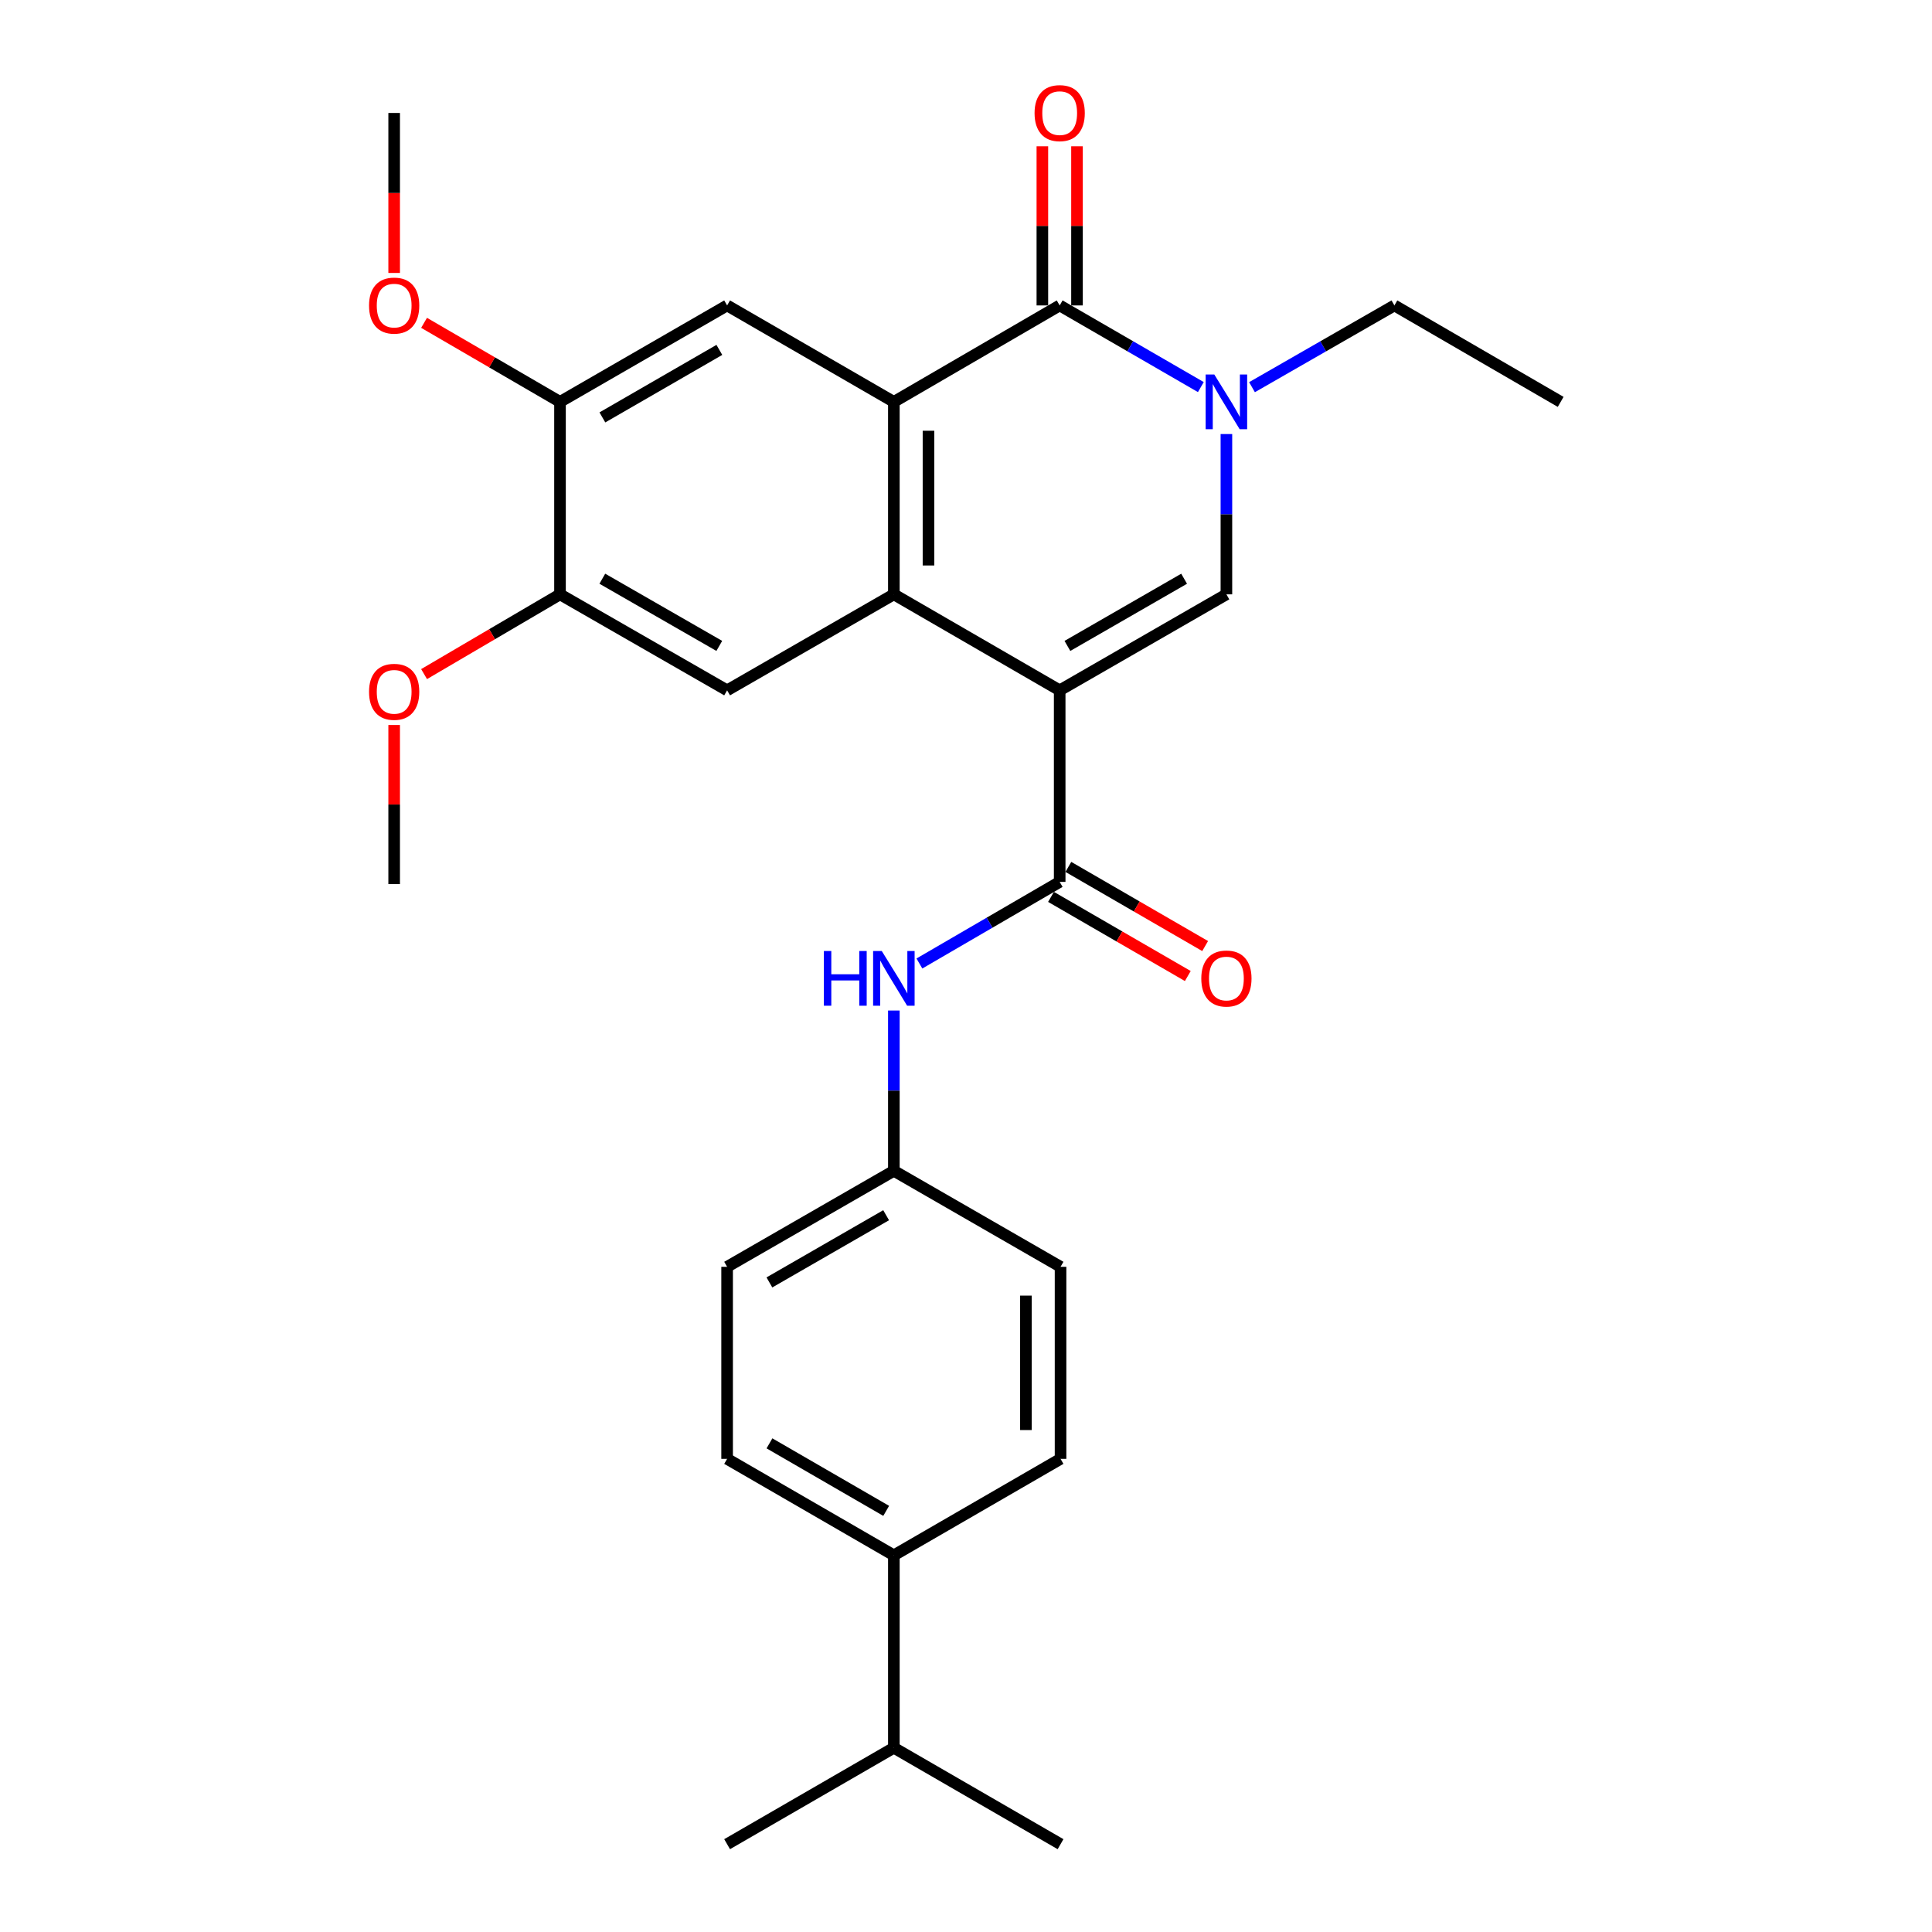 <?xml version='1.0' encoding='iso-8859-1'?>
<svg version='1.1' baseProfile='full'
              xmlns='http://www.w3.org/2000/svg'
                      xmlns:rdkit='http://www.rdkit.org/xml'
                      xmlns:xlink='http://www.w3.org/1999/xlink'
                  xml:space='preserve'
width='1000px' height='1000px' viewBox='0 0 1000 1000'>
<!-- END OF HEADER -->
<rect style='opacity:1.0;fill:#FFFFFF;stroke:none' width='1000' height='1000' x='0' y='0'> </rect>
<path class='bond-0' d='M 548.489,357.315 L 462.66,307.633' style='fill:none;fill-rule:evenodd;stroke:#000000;stroke-width:6px;stroke-linecap:butt;stroke-linejoin:miter;stroke-opacity:1' />
<path class='bond-3' d='M 548.489,357.315 L 634.786,307.633' style='fill:none;fill-rule:evenodd;stroke:#000000;stroke-width:6px;stroke-linecap:butt;stroke-linejoin:miter;stroke-opacity:1' />
<path class='bond-3' d='M 552.491,334.328 L 612.899,299.551' style='fill:none;fill-rule:evenodd;stroke:#000000;stroke-width:6px;stroke-linecap:butt;stroke-linejoin:miter;stroke-opacity:1' />
<path class='bond-5' d='M 548.489,357.315 L 548.489,456.468' style='fill:none;fill-rule:evenodd;stroke:#000000;stroke-width:6px;stroke-linecap:butt;stroke-linejoin:miter;stroke-opacity:1' />
<path class='bond-1' d='M 462.66,307.633 L 462.66,208.012' style='fill:none;fill-rule:evenodd;stroke:#000000;stroke-width:6px;stroke-linecap:butt;stroke-linejoin:miter;stroke-opacity:1' />
<path class='bond-1' d='M 480.584,292.69 L 480.584,222.955' style='fill:none;fill-rule:evenodd;stroke:#000000;stroke-width:6px;stroke-linecap:butt;stroke-linejoin:miter;stroke-opacity:1' />
<path class='bond-6' d='M 462.66,307.633 L 376.352,357.315' style='fill:none;fill-rule:evenodd;stroke:#000000;stroke-width:6px;stroke-linecap:butt;stroke-linejoin:miter;stroke-opacity:1' />
<path class='bond-7' d='M 462.66,208.012 L 376.352,158.092' style='fill:none;fill-rule:evenodd;stroke:#000000;stroke-width:6px;stroke-linecap:butt;stroke-linejoin:miter;stroke-opacity:1' />
<path class='bond-28' d='M 462.66,208.012 L 548.489,158.092' style='fill:none;fill-rule:evenodd;stroke:#000000;stroke-width:6px;stroke-linecap:butt;stroke-linejoin:miter;stroke-opacity:1' />
<path class='bond-2' d='M 548.489,158.092 L 585.022,179.224' style='fill:none;fill-rule:evenodd;stroke:#000000;stroke-width:6px;stroke-linecap:butt;stroke-linejoin:miter;stroke-opacity:1' />
<path class='bond-2' d='M 585.022,179.224 L 621.554,200.357' style='fill:none;fill-rule:evenodd;stroke:#0000FF;stroke-width:6px;stroke-linecap:butt;stroke-linejoin:miter;stroke-opacity:1' />
<path class='bond-11' d='M 557.451,158.092 L 557.451,116.906' style='fill:none;fill-rule:evenodd;stroke:#000000;stroke-width:6px;stroke-linecap:butt;stroke-linejoin:miter;stroke-opacity:1' />
<path class='bond-11' d='M 557.451,116.906 L 557.451,75.721' style='fill:none;fill-rule:evenodd;stroke:#FF0000;stroke-width:6px;stroke-linecap:butt;stroke-linejoin:miter;stroke-opacity:1' />
<path class='bond-11' d='M 539.527,158.092 L 539.527,116.906' style='fill:none;fill-rule:evenodd;stroke:#000000;stroke-width:6px;stroke-linecap:butt;stroke-linejoin:miter;stroke-opacity:1' />
<path class='bond-11' d='M 539.527,116.906 L 539.527,75.721' style='fill:none;fill-rule:evenodd;stroke:#FF0000;stroke-width:6px;stroke-linecap:butt;stroke-linejoin:miter;stroke-opacity:1' />
<path class='bond-4' d='M 634.786,307.633 L 634.786,266.148' style='fill:none;fill-rule:evenodd;stroke:#000000;stroke-width:6px;stroke-linecap:butt;stroke-linejoin:miter;stroke-opacity:1' />
<path class='bond-4' d='M 634.786,266.148 L 634.786,224.662' style='fill:none;fill-rule:evenodd;stroke:#0000FF;stroke-width:6px;stroke-linecap:butt;stroke-linejoin:miter;stroke-opacity:1' />
<path class='bond-17' d='M 648.033,200.407 L 684.887,179.249' style='fill:none;fill-rule:evenodd;stroke:#0000FF;stroke-width:6px;stroke-linecap:butt;stroke-linejoin:miter;stroke-opacity:1' />
<path class='bond-17' d='M 684.887,179.249 L 721.741,158.092' style='fill:none;fill-rule:evenodd;stroke:#000000;stroke-width:6px;stroke-linecap:butt;stroke-linejoin:miter;stroke-opacity:1' />
<path class='bond-8' d='M 548.489,456.468 L 512.185,477.587' style='fill:none;fill-rule:evenodd;stroke:#000000;stroke-width:6px;stroke-linecap:butt;stroke-linejoin:miter;stroke-opacity:1' />
<path class='bond-8' d='M 512.185,477.587 L 475.882,498.706' style='fill:none;fill-rule:evenodd;stroke:#0000FF;stroke-width:6px;stroke-linecap:butt;stroke-linejoin:miter;stroke-opacity:1' />
<path class='bond-12' d='M 544.001,464.225 L 579.403,484.709' style='fill:none;fill-rule:evenodd;stroke:#000000;stroke-width:6px;stroke-linecap:butt;stroke-linejoin:miter;stroke-opacity:1' />
<path class='bond-12' d='M 579.403,484.709 L 614.806,505.192' style='fill:none;fill-rule:evenodd;stroke:#FF0000;stroke-width:6px;stroke-linecap:butt;stroke-linejoin:miter;stroke-opacity:1' />
<path class='bond-12' d='M 552.977,448.711 L 588.38,469.194' style='fill:none;fill-rule:evenodd;stroke:#000000;stroke-width:6px;stroke-linecap:butt;stroke-linejoin:miter;stroke-opacity:1' />
<path class='bond-12' d='M 588.38,469.194 L 623.782,489.677' style='fill:none;fill-rule:evenodd;stroke:#FF0000;stroke-width:6px;stroke-linecap:butt;stroke-linejoin:miter;stroke-opacity:1' />
<path class='bond-10' d='M 376.352,357.315 L 289.856,307.633' style='fill:none;fill-rule:evenodd;stroke:#000000;stroke-width:6px;stroke-linecap:butt;stroke-linejoin:miter;stroke-opacity:1' />
<path class='bond-10' d='M 372.305,334.319 L 311.758,299.542' style='fill:none;fill-rule:evenodd;stroke:#000000;stroke-width:6px;stroke-linecap:butt;stroke-linejoin:miter;stroke-opacity:1' />
<path class='bond-29' d='M 376.352,158.092 L 289.856,208.012' style='fill:none;fill-rule:evenodd;stroke:#000000;stroke-width:6px;stroke-linecap:butt;stroke-linejoin:miter;stroke-opacity:1' />
<path class='bond-29' d='M 372.338,181.104 L 311.79,216.048' style='fill:none;fill-rule:evenodd;stroke:#000000;stroke-width:6px;stroke-linecap:butt;stroke-linejoin:miter;stroke-opacity:1' />
<path class='bond-14' d='M 462.66,523.049 L 462.66,564.529' style='fill:none;fill-rule:evenodd;stroke:#0000FF;stroke-width:6px;stroke-linecap:butt;stroke-linejoin:miter;stroke-opacity:1' />
<path class='bond-14' d='M 462.66,564.529 L 462.66,606.01' style='fill:none;fill-rule:evenodd;stroke:#000000;stroke-width:6px;stroke-linecap:butt;stroke-linejoin:miter;stroke-opacity:1' />
<path class='bond-9' d='M 289.856,208.012 L 289.856,307.633' style='fill:none;fill-rule:evenodd;stroke:#000000;stroke-width:6px;stroke-linecap:butt;stroke-linejoin:miter;stroke-opacity:1' />
<path class='bond-19' d='M 289.856,208.012 L 254.677,187.554' style='fill:none;fill-rule:evenodd;stroke:#000000;stroke-width:6px;stroke-linecap:butt;stroke-linejoin:miter;stroke-opacity:1' />
<path class='bond-19' d='M 254.677,187.554 L 219.499,167.095' style='fill:none;fill-rule:evenodd;stroke:#FF0000;stroke-width:6px;stroke-linecap:butt;stroke-linejoin:miter;stroke-opacity:1' />
<path class='bond-20' d='M 289.856,307.633 L 254.68,328.273' style='fill:none;fill-rule:evenodd;stroke:#000000;stroke-width:6px;stroke-linecap:butt;stroke-linejoin:miter;stroke-opacity:1' />
<path class='bond-20' d='M 254.68,328.273 L 219.504,348.914' style='fill:none;fill-rule:evenodd;stroke:#FF0000;stroke-width:6px;stroke-linecap:butt;stroke-linejoin:miter;stroke-opacity:1' />
<path class='bond-13' d='M 462.66,805.024 L 376.352,755.103' style='fill:none;fill-rule:evenodd;stroke:#000000;stroke-width:6px;stroke-linecap:butt;stroke-linejoin:miter;stroke-opacity:1' />
<path class='bond-13' d='M 458.688,782.019 L 398.273,747.075' style='fill:none;fill-rule:evenodd;stroke:#000000;stroke-width:6px;stroke-linecap:butt;stroke-linejoin:miter;stroke-opacity:1' />
<path class='bond-18' d='M 462.66,805.024 L 462.66,904.645' style='fill:none;fill-rule:evenodd;stroke:#000000;stroke-width:6px;stroke-linecap:butt;stroke-linejoin:miter;stroke-opacity:1' />
<path class='bond-30' d='M 462.66,805.024 L 548.937,755.103' style='fill:none;fill-rule:evenodd;stroke:#000000;stroke-width:6px;stroke-linecap:butt;stroke-linejoin:miter;stroke-opacity:1' />
<path class='bond-21' d='M 462.66,606.01 L 548.937,655.701' style='fill:none;fill-rule:evenodd;stroke:#000000;stroke-width:6px;stroke-linecap:butt;stroke-linejoin:miter;stroke-opacity:1' />
<path class='bond-22' d='M 462.66,606.01 L 376.352,655.701' style='fill:none;fill-rule:evenodd;stroke:#000000;stroke-width:6px;stroke-linecap:butt;stroke-linejoin:miter;stroke-opacity:1' />
<path class='bond-22' d='M 458.657,628.997 L 398.242,663.781' style='fill:none;fill-rule:evenodd;stroke:#000000;stroke-width:6px;stroke-linecap:butt;stroke-linejoin:miter;stroke-opacity:1' />
<path class='bond-15' d='M 376.352,755.103 L 376.352,655.701' style='fill:none;fill-rule:evenodd;stroke:#000000;stroke-width:6px;stroke-linecap:butt;stroke-linejoin:miter;stroke-opacity:1' />
<path class='bond-16' d='M 548.937,755.103 L 548.937,655.701' style='fill:none;fill-rule:evenodd;stroke:#000000;stroke-width:6px;stroke-linecap:butt;stroke-linejoin:miter;stroke-opacity:1' />
<path class='bond-16' d='M 531.012,740.193 L 531.012,670.611' style='fill:none;fill-rule:evenodd;stroke:#000000;stroke-width:6px;stroke-linecap:butt;stroke-linejoin:miter;stroke-opacity:1' />
<path class='bond-27' d='M 721.741,158.092 L 807.8,208.012' style='fill:none;fill-rule:evenodd;stroke:#000000;stroke-width:6px;stroke-linecap:butt;stroke-linejoin:miter;stroke-opacity:1' />
<path class='bond-23' d='M 462.66,904.645 L 548.937,954.545' style='fill:none;fill-rule:evenodd;stroke:#000000;stroke-width:6px;stroke-linecap:butt;stroke-linejoin:miter;stroke-opacity:1' />
<path class='bond-24' d='M 462.66,904.645 L 376.352,954.545' style='fill:none;fill-rule:evenodd;stroke:#000000;stroke-width:6px;stroke-linecap:butt;stroke-linejoin:miter;stroke-opacity:1' />
<path class='bond-25' d='M 204.016,141.281 L 204.016,99.876' style='fill:none;fill-rule:evenodd;stroke:#FF0000;stroke-width:6px;stroke-linecap:butt;stroke-linejoin:miter;stroke-opacity:1' />
<path class='bond-25' d='M 204.016,99.876 L 204.016,58.47' style='fill:none;fill-rule:evenodd;stroke:#000000;stroke-width:6px;stroke-linecap:butt;stroke-linejoin:miter;stroke-opacity:1' />
<path class='bond-26' d='M 204.016,375.252 L 204.016,416.433' style='fill:none;fill-rule:evenodd;stroke:#FF0000;stroke-width:6px;stroke-linecap:butt;stroke-linejoin:miter;stroke-opacity:1' />
<path class='bond-26' d='M 204.016,416.433 L 204.016,457.613' style='fill:none;fill-rule:evenodd;stroke:#000000;stroke-width:6px;stroke-linecap:butt;stroke-linejoin:miter;stroke-opacity:1' />
<path  class='atom-5' d='M 628.526 193.852
L 637.806 208.852
Q 638.726 210.332, 640.206 213.012
Q 641.686 215.692, 641.766 215.852
L 641.766 193.852
L 645.526 193.852
L 645.526 222.172
L 641.646 222.172
L 631.686 205.772
Q 630.526 203.852, 629.286 201.652
Q 628.086 199.452, 627.726 198.772
L 627.726 222.172
L 624.046 222.172
L 624.046 193.852
L 628.526 193.852
' fill='#0000FF'/>
<path  class='atom-9' d='M 426.44 492.238
L 430.28 492.238
L 430.28 504.278
L 444.76 504.278
L 444.76 492.238
L 448.6 492.238
L 448.6 520.558
L 444.76 520.558
L 444.76 507.478
L 430.28 507.478
L 430.28 520.558
L 426.44 520.558
L 426.44 492.238
' fill='#0000FF'/>
<path  class='atom-9' d='M 456.4 492.238
L 465.68 507.238
Q 466.6 508.718, 468.08 511.398
Q 469.56 514.078, 469.64 514.238
L 469.64 492.238
L 473.4 492.238
L 473.4 520.558
L 469.52 520.558
L 459.56 504.158
Q 458.4 502.238, 457.16 500.038
Q 455.96 497.838, 455.6 497.158
L 455.6 520.558
L 451.92 520.558
L 451.92 492.238
L 456.4 492.238
' fill='#0000FF'/>
<path  class='atom-12' d='M 535.489 58.55
Q 535.489 51.75, 538.849 47.95
Q 542.209 44.15, 548.489 44.15
Q 554.769 44.15, 558.129 47.95
Q 561.489 51.75, 561.489 58.55
Q 561.489 65.43, 558.089 69.35
Q 554.689 73.23, 548.489 73.23
Q 542.249 73.23, 538.849 69.35
Q 535.489 65.47, 535.489 58.55
M 548.489 70.03
Q 552.809 70.03, 555.129 67.15
Q 557.489 64.23, 557.489 58.55
Q 557.489 52.99, 555.129 50.19
Q 552.809 47.35, 548.489 47.35
Q 544.169 47.35, 541.809 50.15
Q 539.489 52.95, 539.489 58.55
Q 539.489 64.27, 541.809 67.15
Q 544.169 70.03, 548.489 70.03
' fill='#FF0000'/>
<path  class='atom-13' d='M 621.786 506.478
Q 621.786 499.678, 625.146 495.878
Q 628.506 492.078, 634.786 492.078
Q 641.066 492.078, 644.426 495.878
Q 647.786 499.678, 647.786 506.478
Q 647.786 513.358, 644.386 517.278
Q 640.986 521.158, 634.786 521.158
Q 628.546 521.158, 625.146 517.278
Q 621.786 513.398, 621.786 506.478
M 634.786 517.958
Q 639.106 517.958, 641.426 515.078
Q 643.786 512.158, 643.786 506.478
Q 643.786 500.918, 641.426 498.118
Q 639.106 495.278, 634.786 495.278
Q 630.466 495.278, 628.106 498.078
Q 625.786 500.878, 625.786 506.478
Q 625.786 512.198, 628.106 515.078
Q 630.466 517.958, 634.786 517.958
' fill='#FF0000'/>
<path  class='atom-20' d='M 191.016 158.172
Q 191.016 151.372, 194.376 147.572
Q 197.736 143.772, 204.016 143.772
Q 210.296 143.772, 213.656 147.572
Q 217.016 151.372, 217.016 158.172
Q 217.016 165.052, 213.616 168.972
Q 210.216 172.852, 204.016 172.852
Q 197.776 172.852, 194.376 168.972
Q 191.016 165.092, 191.016 158.172
M 204.016 169.652
Q 208.336 169.652, 210.656 166.772
Q 213.016 163.852, 213.016 158.172
Q 213.016 152.612, 210.656 149.812
Q 208.336 146.972, 204.016 146.972
Q 199.696 146.972, 197.336 149.772
Q 195.016 152.572, 195.016 158.172
Q 195.016 163.892, 197.336 166.772
Q 199.696 169.652, 204.016 169.652
' fill='#FF0000'/>
<path  class='atom-21' d='M 191.016 358.082
Q 191.016 351.282, 194.376 347.482
Q 197.736 343.682, 204.016 343.682
Q 210.296 343.682, 213.656 347.482
Q 217.016 351.282, 217.016 358.082
Q 217.016 364.962, 213.616 368.882
Q 210.216 372.762, 204.016 372.762
Q 197.776 372.762, 194.376 368.882
Q 191.016 365.002, 191.016 358.082
M 204.016 369.562
Q 208.336 369.562, 210.656 366.682
Q 213.016 363.762, 213.016 358.082
Q 213.016 352.522, 210.656 349.722
Q 208.336 346.882, 204.016 346.882
Q 199.696 346.882, 197.336 349.682
Q 195.016 352.482, 195.016 358.082
Q 195.016 363.802, 197.336 366.682
Q 199.696 369.562, 204.016 369.562
' fill='#FF0000'/>
</svg>
